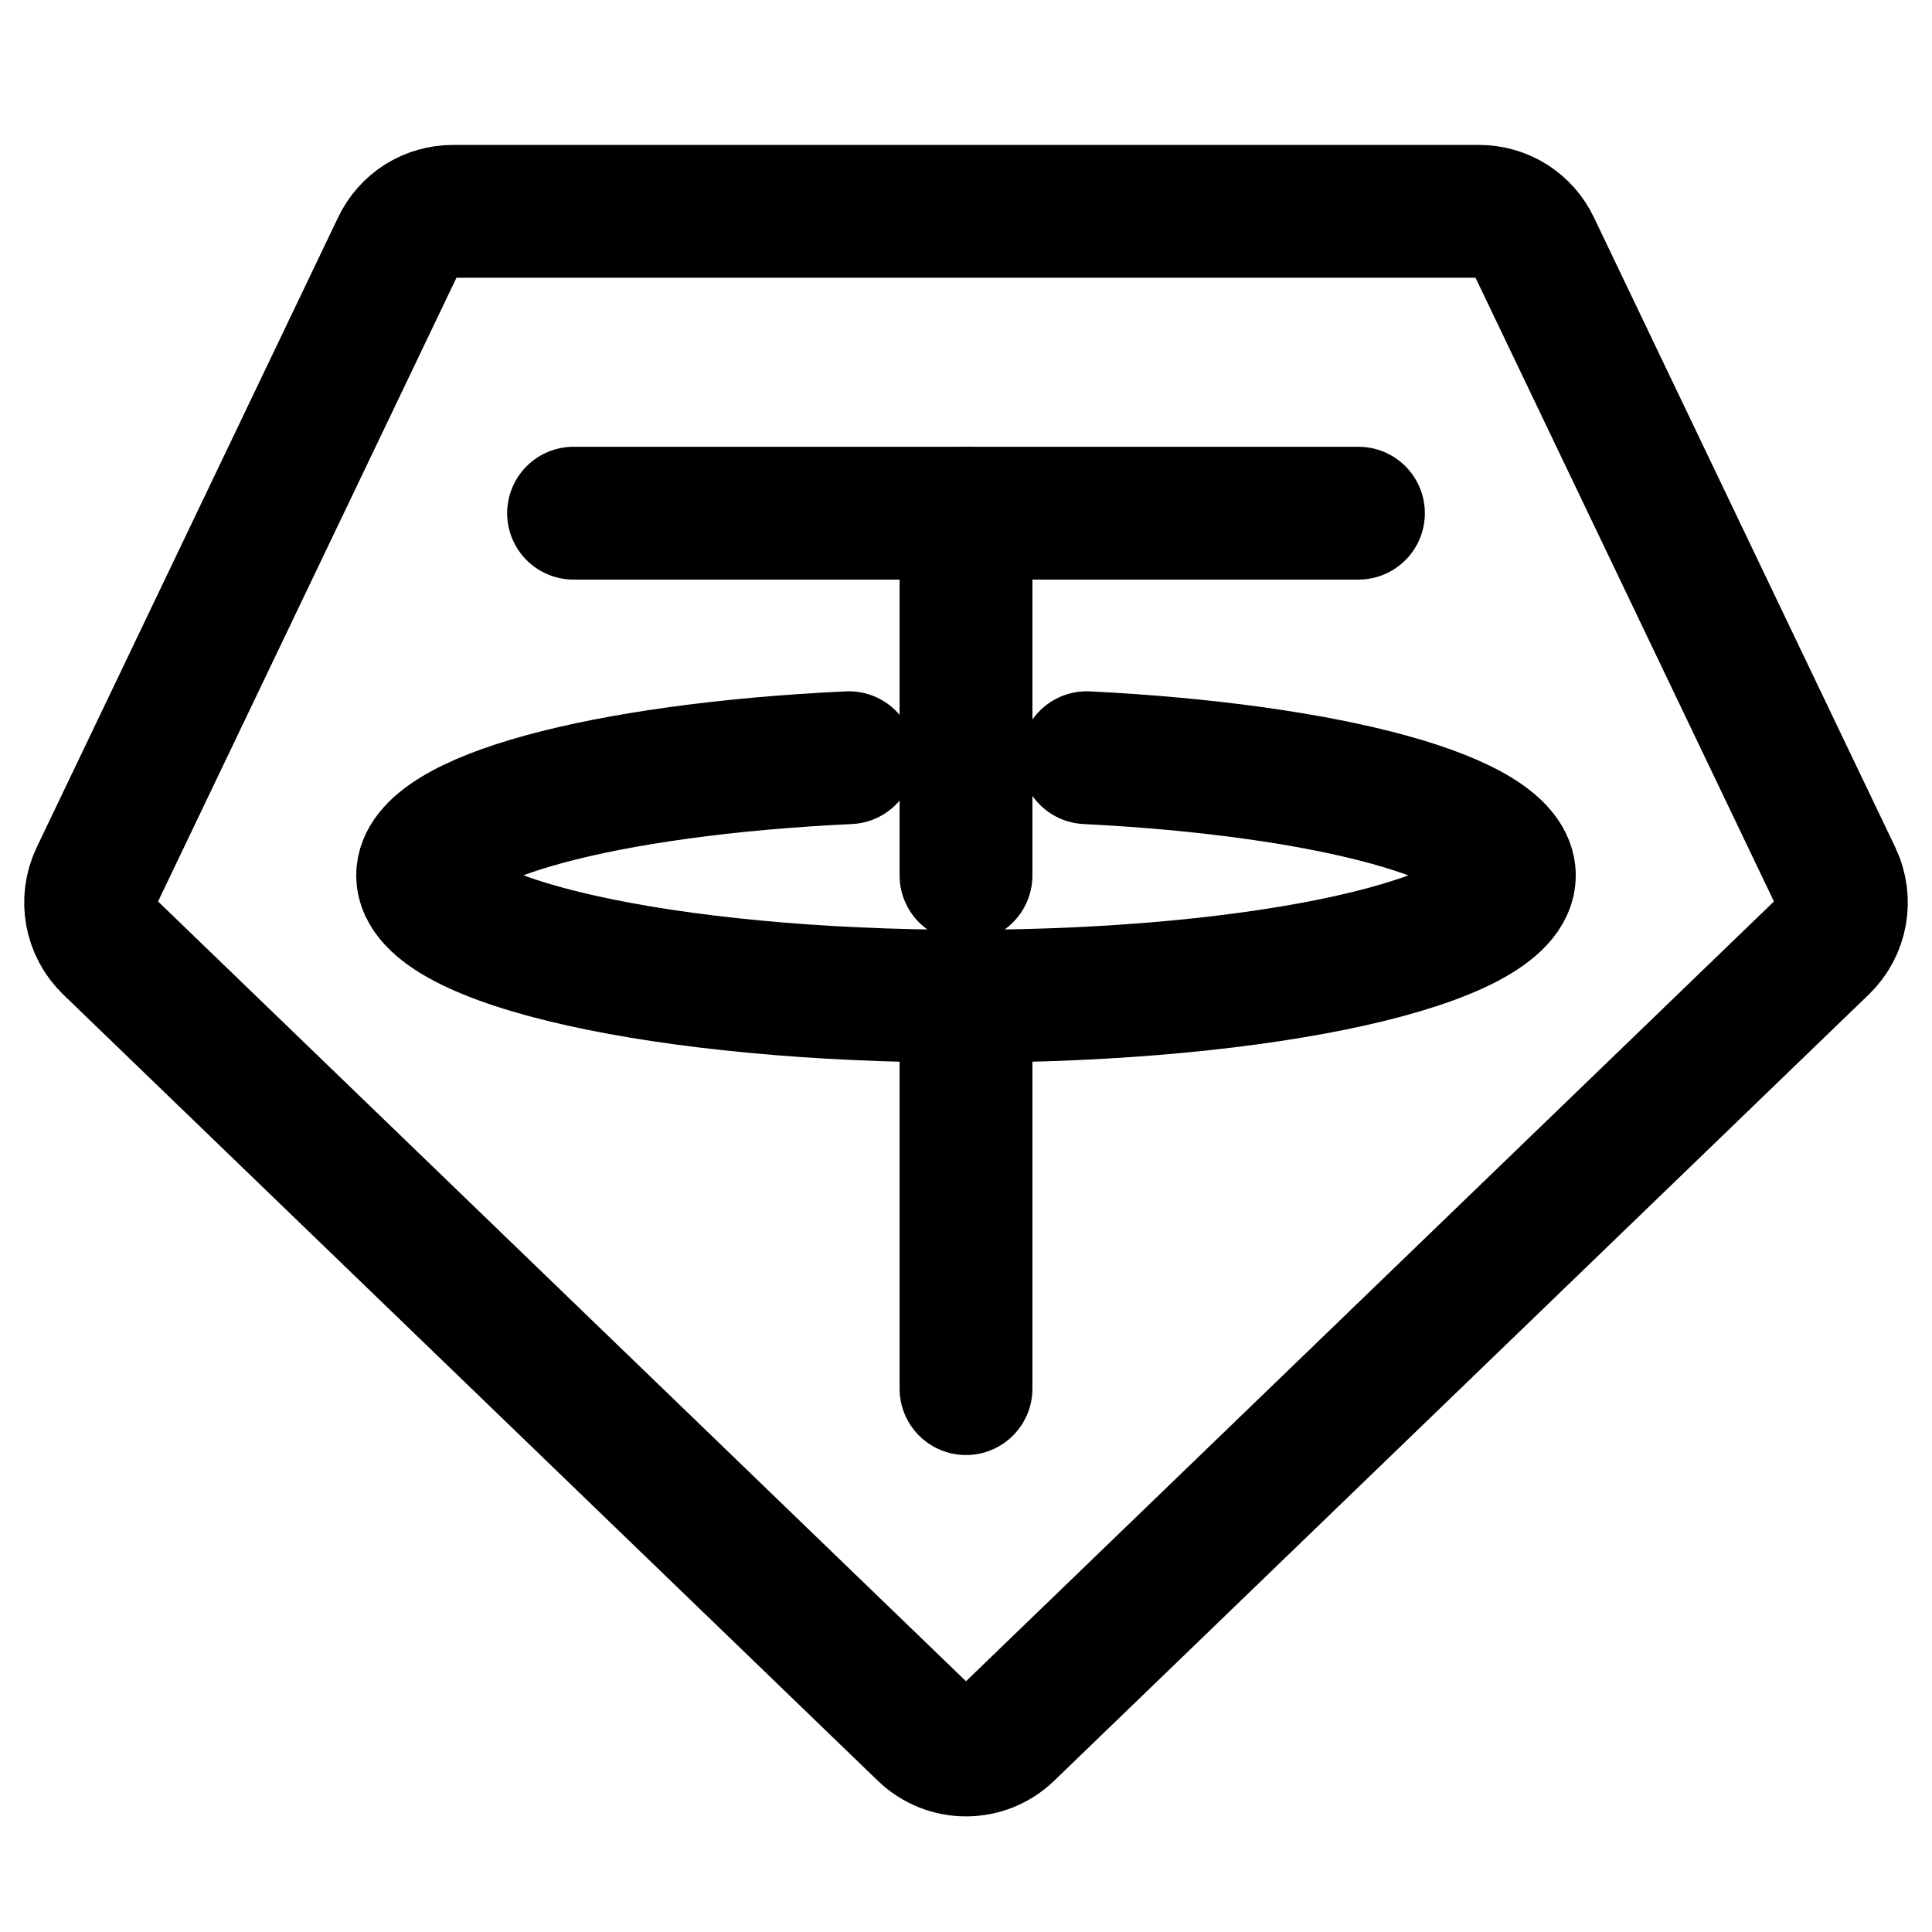 <?xml version="1.0" ?>
<!DOCTYPE svg  PUBLIC '-//W3C//DTD SVG 1.1//EN'  'http://www.w3.org/Graphics/SVG/1.1/DTD/svg11.dtd'>
<svg width="800px" height="800px" viewBox="0 0 32 32" version="1.1" xml:space="preserve" xmlns="http://www.w3.org/2000/svg" xmlns:xlink="http://www.w3.org/1999/xlink">

	<style type="text/css">
	<![CDATA[
	.st0{fill:none;stroke:rgb(0, 0, 0);stroke-width:2.2;stroke-linecap:round;stroke-linejoin:round;stroke-miterlimit:10;}
	.st1{fill:none;stroke:rgb(0, 0, 0);stroke-width:2.2;stroke-linecap:round;stroke-linejoin:round;stroke-miterlimit:10;}
	]]>
	</style>

	<g id="tether_x2C__crypto">
	<g id="XMLID_13_">
	<path class="st1" d="M30.19,15.68L16.7,28.7c-0.39,0.38-1.01,0.38-1.4,0L1.81,15.68c-0.31-0.3-0.4-0.77-0.21-1.17 L6.59,4.08C6.76,3.72,7.11,3.5,7.51,3.5h16.98c0.4,0,0.75,0.22,0.92,0.58l4.99,10.43C30.59,14.91,30.5,15.38,30.19,15.68z" id="XMLID_213_"/>
	<path class="st1" d="M18,12.55c4.01,0.2,7,1,7,1.95c0,1.1-4.03,2-9,2s-9-0.9-9-2c0-0.96,3.02-1.76,7.06-1.95" id="XMLID_4327_"/>
	<line class="st1" id="XMLID_4303_" x1="22.5" x2="9.5" y1="8.5" y2="8.5"/>
	<line class="st1" id="XMLID_4310_" x1="16" x2="16" y1="16.5" y2="23"/>
	<line class="st1" id="XMLID_4278_" x1="16" x2="16" y1="8.5" y2="14.5"/>
	</g>
	</g>

</svg>
